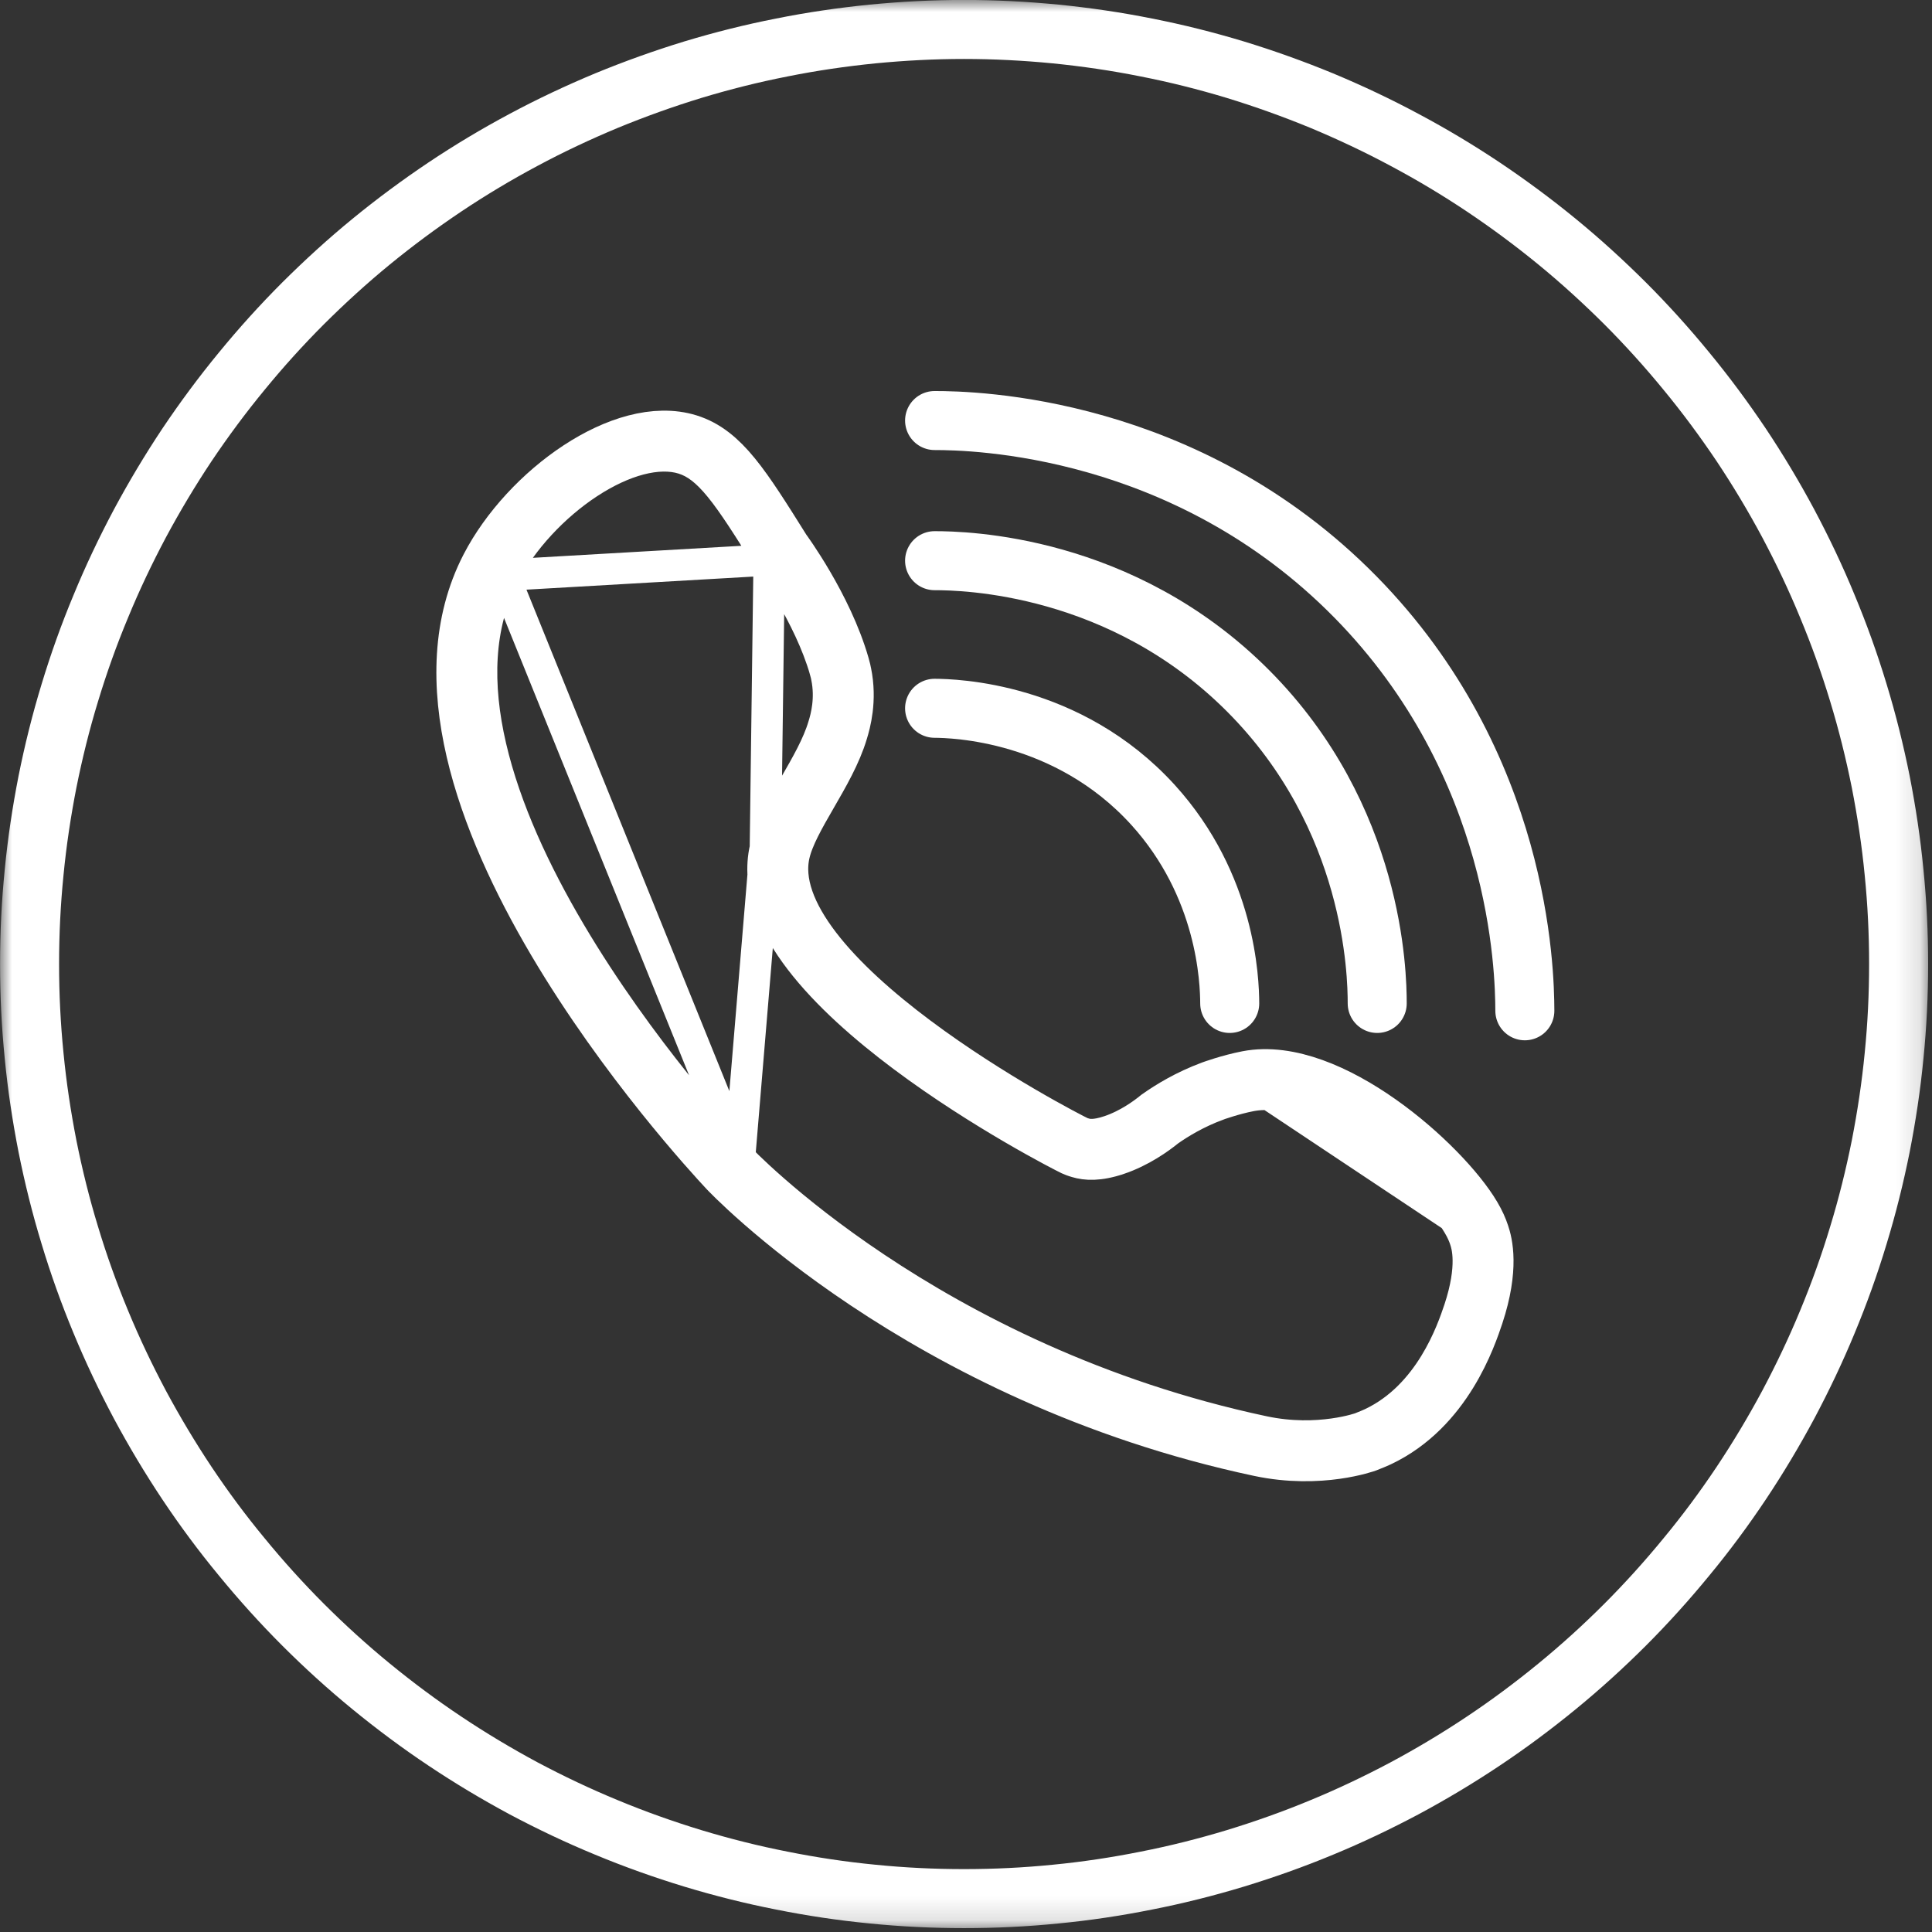 <?xml version="1.0" encoding="UTF-8"?>
<svg xmlns="http://www.w3.org/2000/svg" width="82" height="82" viewBox="0 0 82 82" fill="none">
  <rect x="0" y="0" width="82" height="82" fill="#333333" stroke="none"/>
  <mask id="mask0_258_4420" style="mask-type:luminance" maskUnits="userSpaceOnUse" x="0" y="0" width="82" height="82">
    <path d="M0.667 0.667H81.172V81.167H0.667V0.667Z" fill="white" stroke="white" stroke-width="1.333"></path>
  </mask>
  <g mask="url(#mask0_258_4420)">
    <path d="M80.583 40.917C80.583 42.219 80.521 43.51 80.391 44.807C80.266 46.099 80.073 47.38 79.823 48.656C79.568 49.927 79.255 51.188 78.875 52.432C78.5 53.677 78.062 54.896 77.562 56.099C77.068 57.297 76.51 58.469 75.901 59.615C75.287 60.76 74.62 61.875 73.901 62.953C73.177 64.037 72.406 65.078 71.578 66.078C70.755 67.083 69.885 68.047 68.969 68.964C68.047 69.885 67.088 70.755 66.083 71.578C65.078 72.401 64.037 73.177 62.958 73.896C61.875 74.62 60.76 75.287 59.615 75.901C58.469 76.51 57.297 77.068 56.099 77.562C54.896 78.062 53.677 78.495 52.432 78.875C51.193 79.25 49.932 79.568 48.656 79.818C47.385 80.073 46.099 80.266 44.807 80.391C43.516 80.521 42.219 80.583 40.917 80.583C39.62 80.583 38.323 80.521 37.031 80.391C35.74 80.266 34.453 80.073 33.182 79.818C31.906 79.568 30.646 79.25 29.406 78.875C28.161 78.495 26.943 78.062 25.74 77.562C24.542 77.068 23.365 76.51 22.219 75.901C21.078 75.287 19.963 74.62 18.88 73.896C17.802 73.177 16.76 72.401 15.755 71.578C14.75 70.755 13.792 69.885 12.87 68.964C11.953 68.047 11.083 67.083 10.26 66.078C9.432 65.078 8.661 64.037 7.937 62.953C7.219 61.875 6.552 60.76 5.937 59.615C5.328 58.469 4.771 57.297 4.276 56.099C3.776 54.896 3.339 53.677 2.964 52.432C2.583 51.188 2.271 49.927 2.016 48.656C1.766 47.38 1.573 46.099 1.448 44.807C1.318 43.51 1.255 42.219 1.255 40.917C1.255 39.62 1.318 38.323 1.448 37.031C1.573 35.734 1.766 34.453 2.016 33.177C2.271 31.906 2.583 30.646 2.964 29.401C3.339 28.162 3.776 26.938 4.276 25.74C4.771 24.537 5.328 23.365 5.937 22.219C6.552 21.073 7.219 19.958 7.937 18.88C8.661 17.802 9.432 16.76 10.26 15.755C11.083 14.75 11.953 13.787 12.87 12.87C13.792 11.953 14.75 11.078 15.755 10.255C16.76 9.432 17.802 8.661 18.88 7.938C19.963 7.214 21.078 6.547 22.219 5.938C23.365 5.323 24.542 4.771 25.74 4.271C26.943 3.776 28.161 3.339 29.406 2.958C30.646 2.583 31.906 2.266 33.182 2.016C34.453 1.76 35.74 1.573 37.031 1.443C38.323 1.318 39.62 1.25 40.917 1.25C42.219 1.25 43.516 1.318 44.807 1.443C46.099 1.573 47.385 1.76 48.656 2.016C49.932 2.266 51.193 2.583 52.432 2.958C53.677 3.339 54.896 3.776 56.099 4.271C57.297 4.771 58.469 5.323 59.615 5.938C60.76 6.547 61.875 7.214 62.958 7.938C64.037 8.661 65.078 9.432 66.083 10.255C67.088 11.078 68.047 11.953 68.969 12.87C69.885 13.787 70.755 14.75 71.578 15.755C72.406 16.76 73.177 17.802 73.901 18.88C74.62 19.958 75.287 21.073 75.901 22.219C76.51 23.365 77.068 24.537 77.562 25.74C78.062 26.938 78.5 28.162 78.875 29.401C79.255 30.646 79.568 31.906 79.823 33.177C80.073 34.453 80.266 35.734 80.391 37.031C80.521 38.323 80.583 39.62 80.583 40.917Z" stroke="white" stroke-width="2.505" stroke-miterlimit="10"></path>
  </g>
  <path d="M62.818 52.406C62.745 52.182 62.635 51.932 62.469 51.651C61.182 49.469 56.385 45.193 52.969 45.849L62.818 52.406ZM62.818 52.406C62.938 52.76 63.229 53.797 62.573 55.781L62.818 52.406ZM31.388 49.154L31.391 49.157L31.406 49.173C31.42 49.188 31.442 49.211 31.473 49.241C31.532 49.303 31.624 49.394 31.746 49.513C31.991 49.751 32.359 50.096 32.847 50.522C33.822 51.374 35.275 52.545 37.173 53.812C40.97 56.346 46.539 59.257 53.628 60.764C54.801 61.013 55.843 60.971 56.591 60.866C56.965 60.814 57.262 60.747 57.463 60.694C57.563 60.667 57.639 60.644 57.688 60.629C57.712 60.621 57.73 60.615 57.74 60.612L57.747 60.609C57.954 60.529 58.114 60.459 58.219 60.411C60.696 59.237 61.631 56.492 61.941 55.57C62.548 53.731 62.262 52.843 62.186 52.62L62.184 52.613L62.184 52.613C62.127 52.438 62.038 52.232 61.895 51.991L61.894 51.989C61.312 51.002 59.868 49.453 58.133 48.23C57.273 47.624 56.366 47.116 55.487 46.799C54.605 46.48 53.791 46.37 53.094 46.504L53.094 46.504C52.747 46.57 52.393 46.668 52.122 46.752C51.987 46.793 51.875 46.83 51.798 46.856C51.759 46.87 51.729 46.88 51.709 46.887L51.688 46.895L51.686 46.895C51.685 46.896 51.684 46.896 51.683 46.897C50.785 47.231 50.088 47.656 49.611 47.99C49.214 48.312 48.453 48.865 47.485 49.194L47.483 49.194C46.648 49.475 46.09 49.44 45.685 49.318L45.665 49.312C45.646 49.307 45.62 49.299 45.59 49.289C45.532 49.27 45.448 49.241 45.359 49.201L45.356 49.199C45.079 49.071 41.599 47.288 38.334 44.846C36.703 43.627 35.091 42.217 33.962 40.743C32.846 39.287 32.104 37.637 32.486 35.99L31.388 49.154ZM31.388 49.154L31.387 49.154L31.387 49.153C30.832 48.56 27.143 44.555 24.193 39.559C22.717 37.06 21.444 34.342 20.83 31.7C20.216 29.059 20.274 26.553 21.379 24.416L31.388 49.154ZM32.631 23.766L32.617 23.745C31.752 22.363 31.13 21.374 30.555 20.67C29.991 19.979 29.524 19.629 28.999 19.464C27.941 19.134 26.472 19.523 24.973 20.506C23.501 21.473 22.152 22.92 21.379 24.415L32.631 23.766ZM32.631 23.766L32.646 23.786M32.631 23.766L32.646 23.786M32.646 23.786L32.646 23.787M32.646 23.786L32.646 23.787M32.646 23.787L32.646 23.787M32.646 23.787L32.646 23.787M32.646 23.787L32.646 23.787L32.649 23.791L32.662 23.809C32.674 23.825 32.692 23.85 32.715 23.883C32.762 23.949 32.831 24.048 32.916 24.175C33.086 24.428 33.322 24.793 33.579 25.233C34.096 26.12 34.686 27.286 35.021 28.454L35.021 28.457C35.041 28.525 35.056 28.585 35.067 28.63C35.072 28.653 35.076 28.67 35.078 28.682C35.079 28.688 35.08 28.691 35.08 28.693L35.083 28.709L35.087 28.729C35.281 29.666 35.061 30.462 34.957 30.797L34.957 30.797L34.954 30.806C34.716 31.613 34.234 32.452 33.719 33.344L33.693 33.388C33.212 34.221 32.684 35.135 32.486 35.99L32.646 23.787Z" stroke="white" stroke-width="1.333"></path>
  <mask id="mask1_258_4420" style="mask-type:luminance" maskUnits="userSpaceOnUse" x="0" y="0" width="82" height="82">
    <path d="M0.667 0.667H81.172V81.167H0.667V0.667Z" fill="white" stroke="white" stroke-width="1.333"></path>
  </mask>
  <g mask="url(#mask1_258_4420)">
    <path d="M29.198 18.828C30.594 19.266 31.469 20.656 33.182 23.391C33.182 23.391 34.948 25.781 35.661 28.271C35.708 28.432 35.734 28.557 35.74 28.594C35.969 29.698 35.708 30.625 35.594 30.995C35.062 32.792 33.484 34.635 33.135 36.141C31.88 41.552 45.151 48.37 45.635 48.594C45.75 48.646 45.87 48.677 45.87 48.677C46.125 48.755 46.542 48.807 47.271 48.562C48.146 48.266 48.844 47.755 49.208 47.458C49.719 47.099 50.474 46.635 51.453 46.271C51.453 46.271 52.208 45.995 52.969 45.849C56.385 45.193 61.182 49.469 62.469 51.651C62.635 51.932 62.745 52.182 62.818 52.406C62.938 52.76 63.229 53.797 62.573 55.781C62.271 56.682 61.266 59.708 58.5 61.016C58.385 61.068 58.208 61.146 57.979 61.234C57.979 61.234 56.021 61.953 53.49 61.417C39.109 58.359 30.901 49.609 30.901 49.609C29.776 48.406 15.979 33.417 20.787 24.109C22.448 20.896 26.51 17.989 29.198 18.828Z" stroke="white" stroke-width="2.505" stroke-miterlimit="10"></path>
  </g>
  <mask id="mask2_258_4420" style="mask-type:luminance" maskUnits="userSpaceOnUse" x="3" y="0" width="79" height="79">
    <path d="M4.568 0.667H81.172V78H4.568V0.667Z" fill="white" stroke="white" stroke-width="1.333"></path>
  </mask>
  <g mask="url(#mask2_258_4420)">
    <path d="M39.667 30.062C40.474 30.068 45.312 30.182 48.932 34.156C52.052 37.589 52.188 41.604 52.193 42.589" stroke="white" stroke-width="2.505" stroke-miterlimit="10" stroke-linecap="round"></path>
    <path d="M39.667 23.797C40.917 23.797 47.589 23.927 52.969 29.318C58.328 34.693 58.453 41.328 58.453 42.589" stroke="white" stroke-width="2.505" stroke-miterlimit="10" stroke-linecap="round"></path>
    <path d="M39.667 17.849C41.318 17.849 50.339 18.026 57.531 25.339C64.526 32.458 64.714 41.177 64.719 42.901" stroke="white" stroke-width="2.505" stroke-miterlimit="10" stroke-linecap="round"></path>
  </g>
</svg>
